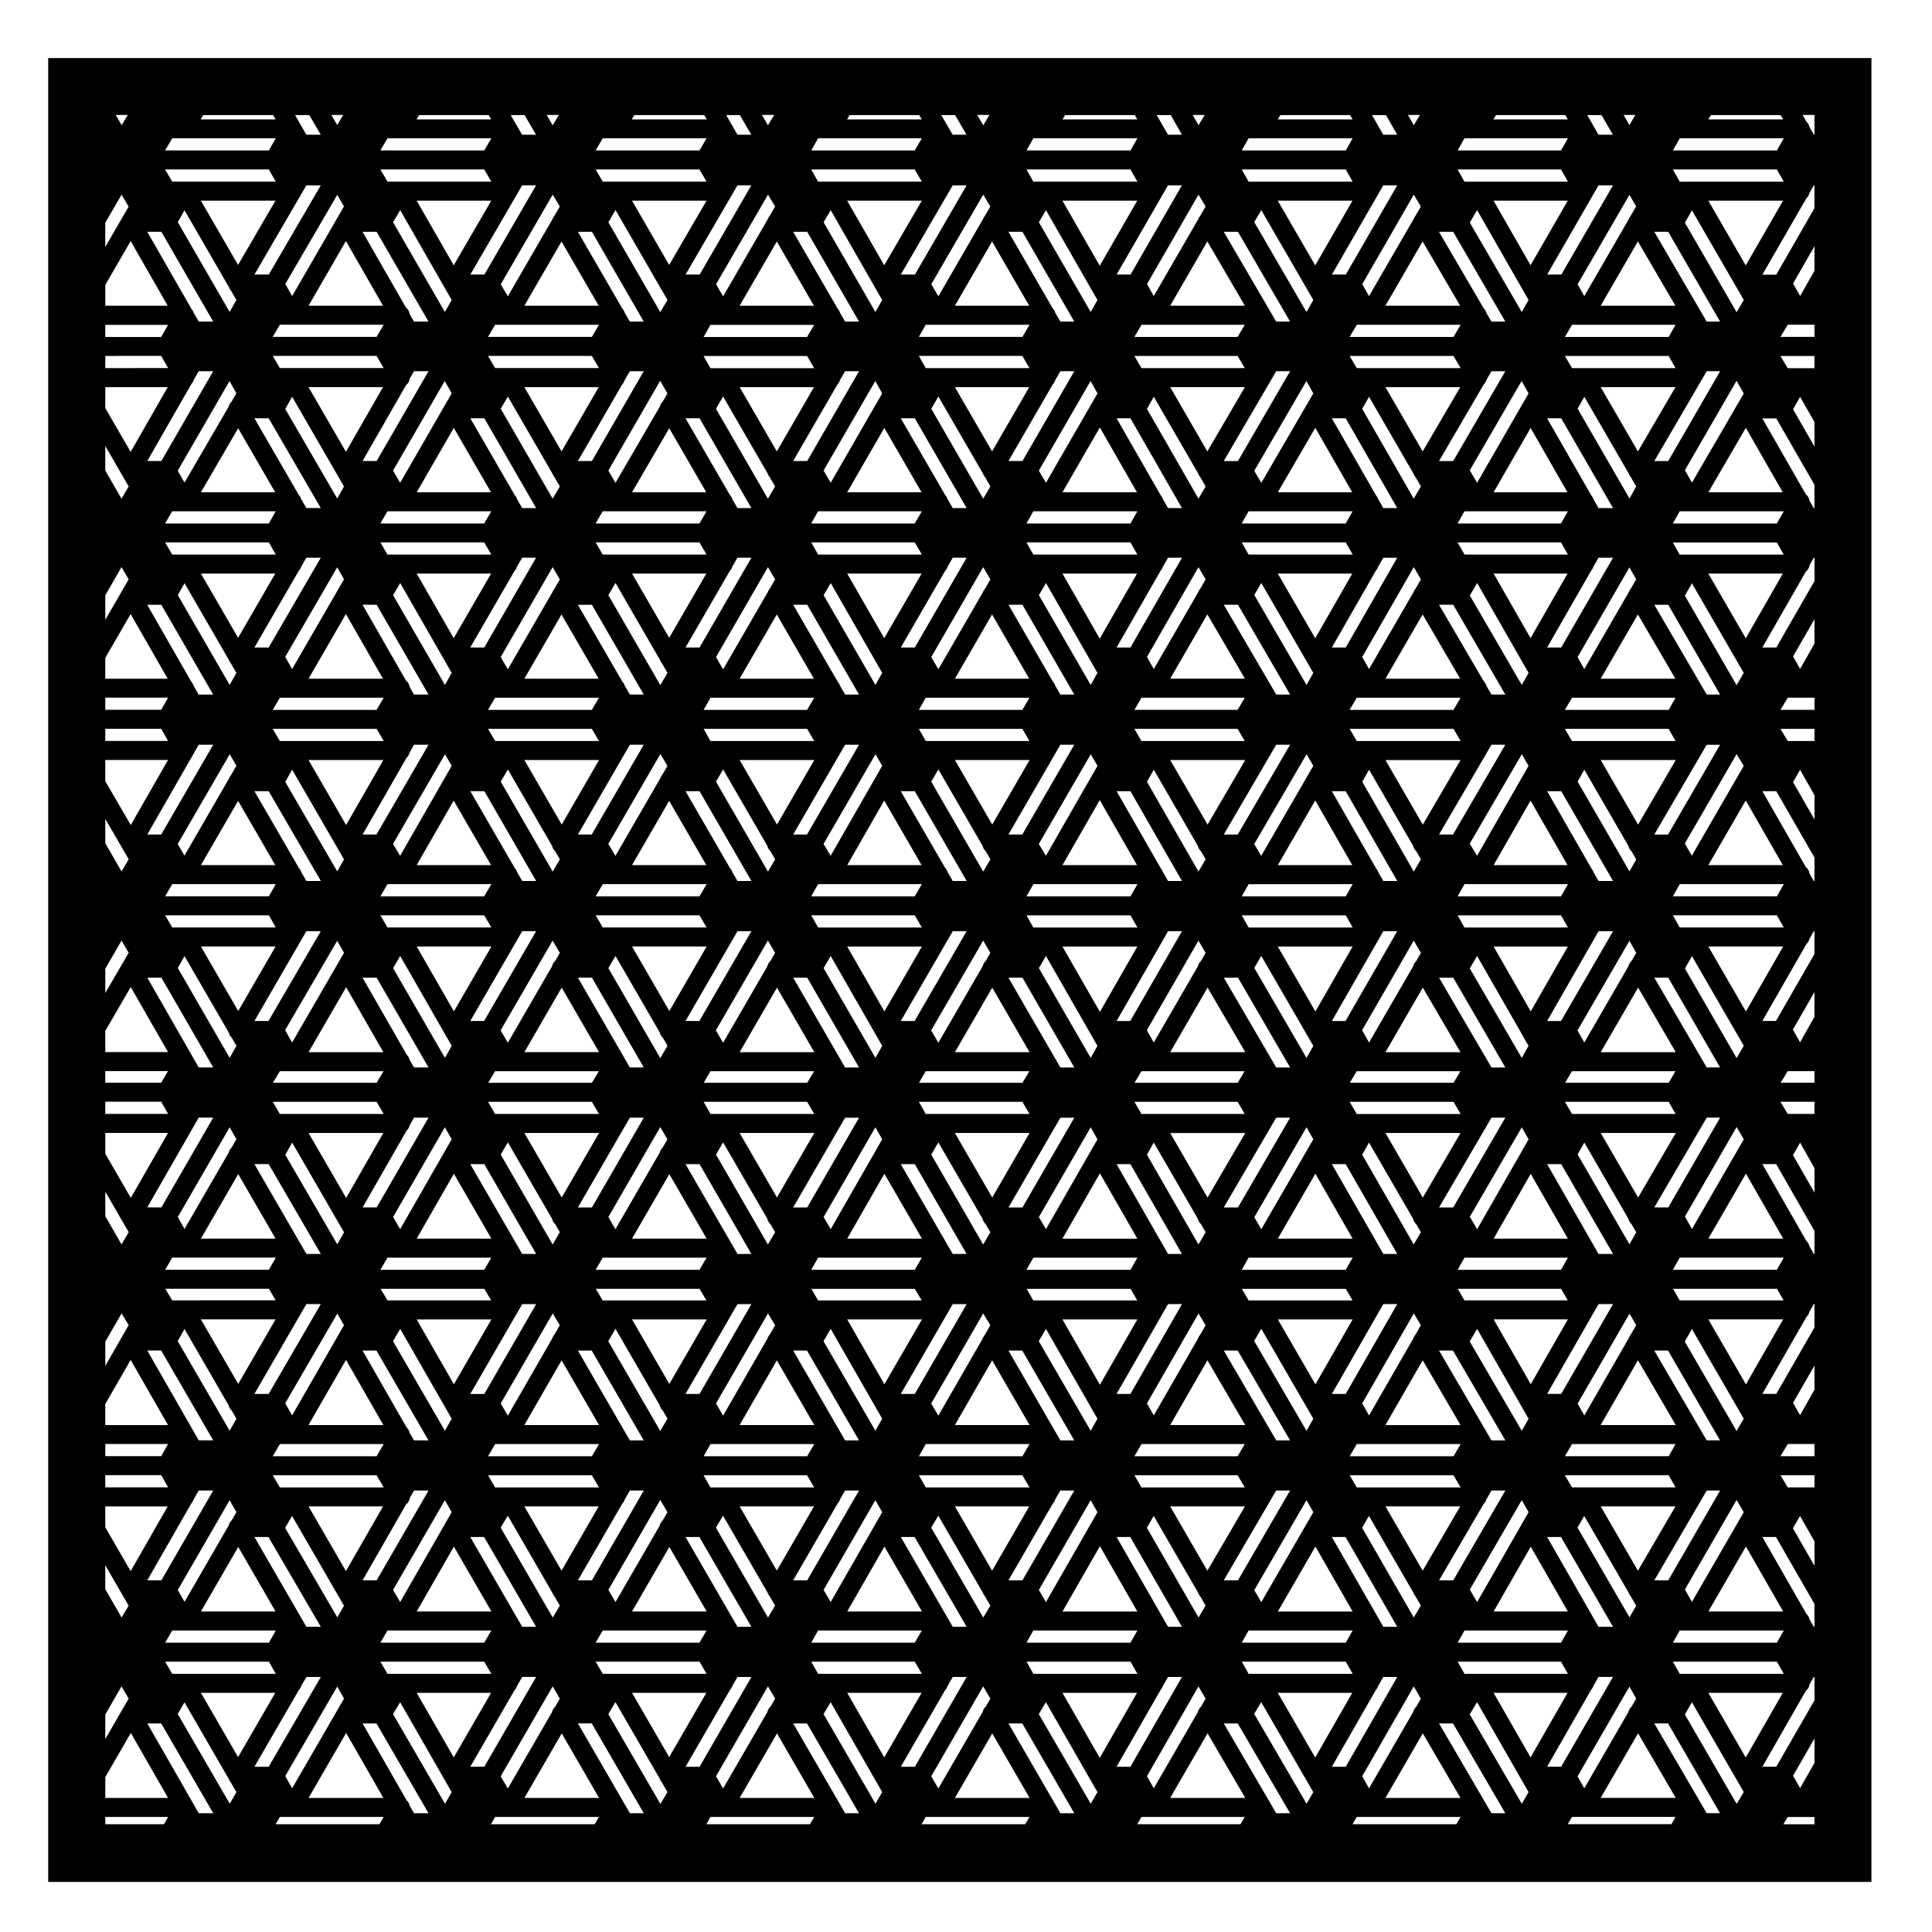 <?xml version="1.0" encoding="UTF-8"?>
<!-- Uploaded to: ICON Repo, www.iconrepo.com, Generator: ICON Repo Mixer Tools -->
<svg fill="#000000" width="800px" height="800px" version="1.1" viewBox="144 144 512 512" xmlns="http://www.w3.org/2000/svg">
 <path d="m164.33 159.39h-7.559v483.34h483.18v-483.34h-7.559zm52.07 15.113 0.656 1.148h-19.875l0.656-1.148zm9.574 0 3.023 5.199h-3.82l-2.973-5.199zm47.535 0 0.664 1.148h-19.789l0.656-1.148zm9.508 0 3.027 5.199h-3.684l-1.473-2.535c-0.039-0.09-0.086-0.176-0.133-0.262-0.051-0.086-0.105-0.172-0.172-0.25l-1.246-2.152zm47.629 0 0.656 1.148h-19.871l0.648-1.148zm9.422 0 3.027 5.199h-3.668l-2.973-5.199zm47.539 0 0.664 1.148h-19.793l0.656-1.148zm9.508 0 3.027 5.199h-3.68l-1.484-2.551c-0.035-0.082-0.07-0.152-0.109-0.227-0.051-0.09-0.105-0.176-0.172-0.262l-1.258-2.16zm47.629 0 0.66 1.148h-19.828l0.672-1.148zm9.508 0 2.973 5.199h-3.699l-2.973-5.199zm47.543 0 0.648 1.148h-19.816l0.672-1.148zm9.504 0 2.973 5.199h-3.703l-2.973-5.199zm47.539 0 0.656 1.148h-19.715l0.656-1.148zm9.57 0 3.027 5.199h-3.824l-2.973-5.199zm47.48 0 0.656 1.148h-19.82l0.672-1.148zm-439.68 21.105 1.879 3.152-6.195 10.715v-6.43zm448.63 3.586-10.121 17.609h-3.68l11.645-20.211c0.211-0.18 0.383-0.398 0.52-0.629 0.141-0.242 0.246-0.504 0.297-0.785l1.164-2.019h0.18l0.004 6.035zm-8.234 428.26 1.16-1.926h3.211 0.051c0.012-0.012 0.031 0 0.051 0h3.769v1.926zm-444.71-397.36h16.645l-1.824 3.219h-14.82zm185.99 8.258 1.883 3.223h-24.086-0.035-0.059-3.316l-1.824-3.223zm-27.438-5.039 1.824-3.219h3.316 0.035 0.055 24.082l-1.883 3.219zm294.4 39.164v6.195h-0.176l-1.145-1.984c-0.039-0.352-0.152-0.68-0.324-0.969-0.156-0.281-0.383-0.535-0.648-0.742l-11.523-20.102h3.699zm-9.023-34.125h9.023v3.223h-3.769-0.051c-0.016-0.004-0.031 0-0.051 0h-3.211zm-443.93 320.45 6.195 10.715-1.867 3.144-4.328-7.516zm0-10.059v-5.519h16.547l-9.82 17.141zm0-32.648 6.734-11.703 9.895 17.277-16.629-0.004zm0-197.74 6.723-11.629 9.824 17.145-16.547 0.004zm0-71.742h16.547l-9.82 17.141-6.723-11.621 0.004-5.519zm0 15.578 6.203 10.727-1.898 3.25-4.301-7.477zm11.125 42.094h3.738l13.738 23.797h-3.844l-1.387-2.418c-0.055-0.191-0.137-0.371-0.23-0.539-0.098-0.156-0.203-0.309-0.328-0.441zm34.047-24.781-1.824 3.223h-27.496l1.883-3.223h3.184 0.035 0.059zm-19.828-5.039 9.871-16.969 9.82 16.969zm76.957 5.039-1.883 3.223h-27.52l1.883-3.223h3.34 0.047c0.012-0.004 0.031 0 0.051 0zm-19.77-5.039 9.836-17.062 9.863 17.062zm76.812 5.039-1.883 3.223h-27.52l1.883-3.223h3.34c0.016 0 0.039-0.004 0.051 0h0.047zm-19.746-5.039 9.863-16.969 9.82 16.969zm76.793 5.039-1.883 3.223h-27.434l1.824-3.223h3.309 0.047 0.051zm-19.773-5.039 9.836-17.062 9.875 17.062zm76.902 5.039-1.828 3.223h-27.57l1.824-3.223h3.316 0.039c0.023-0.004 0.035 0 0.051 0zm-19.855-5.039 9.906-17.184 9.848 17.184zm76.895 5.039-1.828 3.223h-27.562l1.82-3.223h3.324 0.039c0.039 0.004 0.039 0 0.051 0zm-19.824-5.039 9.934-17.09 9.789 17.09zm76.867 5.039-1.82 3.223h-27.406l1.824-3.223h3.316 0.051 0.051zm-19.68-5.039 9.812-17.051 9.766 17.051zm76.891 5.039-1.828 3.223h-27.562l1.82-3.223h3.168 0.031 0.066zm-19.98-5.039 9.934-17.086 9.789 17.086zm18.148 13.301 1.828 3.219h-24.305-0.051-0.055-3.164l-1.82-3.219zm-369.2 41.148-1.883 3.223h-27.52l1.883-3.223h3.184 0.023c0.02-0.004 0.051 0 0.07 0zm-19.918-5.039 9.914-17.145 9.824 17.145zm76.965 5.039-1.883 3.223h-27.52l1.883-3.223h3.34 0.047 0.047zm-19.77-5.039 9.848-17.023 9.855 17.023zm76.816 5.039-1.883 3.223h-27.434l1.824-3.223h3.316 0.047c0.016-0.004 0.031 0 0.051 0zm-19.766-5.039 9.848-17.023 9.848 17.023zm76.809 5.039-1.879 3.223h-27.434l1.824-3.223h3.316 0.047 0.047zm-19.762-5.039 9.855-17.027 9.844 17.027zm134.02 5.039-1.883 3.223h-27.523l1.883-3.223h3.184 0.02 0.082zm-19.922-5.039 9.855-17.043 9.957 17.043zm76.879 5.039-1.82 3.223h-27.504l1.891-3.223h3.188 0.016 0.086zm-19.836-5.039 9.859-17.043 9.949 17.043zm36.031 19.961 1.879 3.148-13.75 23.781-1.863-3.223zm-0.016-18.25-13.699-23.723 1.863-3.285 13.738 23.754zm-18.168 39.59h-3.641l13.891-23.797h3.535zm18.164 158.05-13.719-23.684 1.891-3.332 13.738 23.758zm1.91 21.539-13.738 23.754-1.863-3.285 13.699-23.723zm-6.289-19.051h-3.535l-13.891-23.801h3.641zm-325.62-147.4-1.883 3.223h-27.52l1.883-3.223h3.34 0.047 0.047zm-19.785-5.039 9.812-17.121 9.898 17.121zm133.88 5.039-1.883 3.223h-27.434l1.824-3.223h3.309 0.047c0.016 0 0.031-0.004 0.047 0zm-19.781-5.039 9.812-17.121 9.906 17.121zm76.91 5.039-1.828 3.223h-27.57l1.824-3.223h3.316 0.039 0.051zm-19.871-5.039 9.883-17.242 9.883 17.242zm76.91 5.039-1.828 3.223-27.562 0.004 1.82-3.223h3.324 0.039c0.02 0 0.031-0.004 0.051 0zm-19.84-5.039 9.922-17.145 9.82 17.145zm76.883 5.039-1.82 3.223h-27.406l1.824-3.223h3.316 0.051 0.047zm-19.688-5.039 9.789-17.105 9.801 17.105zm-163.84 149.89-13.75-23.734 1.906-3.266 11.887 20.742c0.039 0.098 0.09 0.188 0.141 0.277 0.047 0.086 0.102 0.168 0.156 0.242l1.465 2.555zm1.805 21.582-1.461 2.543c-0.059 0.086-0.117 0.168-0.168 0.258s-0.102 0.188-0.137 0.281l-11.887 20.73-1.879-3.219 13.723-23.781zm-58.816-21.523-13.785-23.797 1.918-3.285 11.723 20.273c0.055 0.273 0.152 0.523 0.289 0.754 0.137 0.23 0.312 0.449 0.52 0.637l1.246 2.156zm1.91 21.539-1.246 2.144c-0.211 0.188-0.387 0.406-0.523 0.648-0.133 0.227-0.227 0.484-0.281 0.746l-11.723 20.27-1.891-3.234 13.758-23.836zm-58.984-21.598-13.754-23.734 1.91-3.266 11.887 20.742c0.039 0.102 0.09 0.195 0.145 0.289 0.047 0.082 0.098 0.156 0.152 0.23l1.465 2.555zm1.801 21.582-1.461 2.543c-0.055 0.082-0.109 0.16-0.16 0.246-0.055 0.098-0.105 0.188-0.145 0.293l-11.887 20.73-1.883-3.215 13.73-23.785zm-19.898-14.82h-27.52l1.883-3.231h3.18 0.039 0.055 24.238zm1.883 8.258h-24.242-0.047-0.047-3.184l-1.883-3.219h27.52zm-0.043-110.3-1.828 3.062h-27.488l1.828-3.062h3.195 0.047 0.047zm-19.875-5.039 9.961-17.215 9.863 17.215zm18.035 13.145 1.883 3.231h-24.238-0.051c-0.02-0.012-0.035-0.004-0.051 0h-3.18l-1.883-3.231zm57.047 0 1.883 3.231h-24.086-0.047c-0.016-0.004-0.035 0-0.051 0h-3.336l-1.883-3.231zm-27.477-5.039 1.824-3.062h3.356 0.047 0.047 24.047l-1.828 3.062zm84.523 5.039 1.883 3.231h-24.082-0.047-0.047-3.316l-1.824-3.231zm-27.395-5.039 1.77-3.062h3.324 0.047c0.016 0 0.031-0.004 0.051 0h24.043l-1.824 3.062zm84.441 5.039 1.879 3.231h-24.078-0.047c-0.012-0.004-0.035 0-0.051 0h-3.316l-1.824-3.231zm-27.395-5.039 1.77-3.062h3.332 0.047 0.047 24.043l-1.828 3.062zm84.434 5.039 1.891 3.231h-24.078-0.051-0.051-3.188l-1.879-3.231zm-27.316-5.039 1.828-3.062h3.199 0.051c0.004-0.004 0.031 0 0.051 0h24.035l-1.828 3.062zm86.367-3.066-1.828 3.062h-27.488l1.824-3.062h3.199 0.039c0.02-0.004 0.039 0 0.059 0zm-19.875-5.039 9.898-17.113 9.996 17.113zm18.039 13.145 1.883 3.231h-24.242-0.051-0.051-3.18l-1.883-3.231zm10.625-41.148h19.68l-9.84 17.184zm19.676 77.418h-19.68l9.84-17.18zm-12.148-54.137c0.039 0.086 0.082 0.172 0.125 0.25 0.039 0.07 0.086 0.137 0.125 0.203l1.484 2.594-1.809 3.188-13.766-23.711 1.934-3.301zm1.742 27.812-1.484 2.59c-0.051 0.07-0.09 0.137-0.133 0.207-0.047 0.082-0.09 0.156-0.121 0.246l-11.898 20.773-1.934-3.293 13.766-23.711zm-19.977 18.055h-3.754l12.078-20.688c0.082-0.105 0.156-0.211 0.215-0.316 0.059-0.102 0.105-0.207 0.152-0.312l1.445-2.473h3.672zm-10.438 28.082 1.867 3.141-1.414 2.469c-0.137 0.145-0.25 0.309-0.344 0.473-0.098 0.16-0.168 0.332-0.223 0.516l-11.754 20.441-1.809-3.195zm-0.023-18.273-13.66-23.801 1.809-3.203 11.699 20.219c0.051 0.266 0.145 0.52 0.277 0.742 0.133 0.238 0.312 0.453 0.523 0.641l1.25 2.16zm2.375 30.688 10.027 17.176h-19.906zm-9.871-60.234h19.895l-9.996 17.121zm3.125 32.059h-3.691l-13.629-23.801h3.672zm-13.645 4.207h-27.562l1.82-3.223h3.32 0.047c0.039 0.004 0.039 0 0.051 0h24.156zm1.785 8.105h-24.113c-0.016 0-0.031-0.012-0.051 0h-0.039-3.336l-1.773-3.062h27.543zm-19.797-16.363 9.965-17.219 9.863 17.219zm9.969-60.195-9.965-17.219h19.828zm-0.551 9.102-1.805 3.188-13.844-23.844 1.859-3.18zm0 24.758-13.789 23.84-1.859-3.184 13.844-23.844zm-19.973 18.066h-3.758l13.895-23.797h3.68zm-8.059-2.617-9.898-17.113h19.891zm-2.41 12.426-13.648-23.797 1.809-3.211 11.688 20.211c0.059 0.277 0.156 0.527 0.289 0.754 0.137 0.238 0.312 0.449 0.52 0.629l1.246 2.16zm1.898 21.414-1.414 2.469c-0.137 0.137-0.246 0.297-0.344 0.465-0.098 0.168-0.172 0.336-0.227 0.523l-11.75 20.434-1.809-3.199 13.668-23.832zm-6.269-18.902h-3.688l-13.637-23.801h3.672zm-13.641 4.207h-27.57l1.824-3.223h3.309 0.047c0.02-0.012 0.035 0 0.051 0h24.168zm1.789 8.105h-24.121-0.035-0.059-3.332l-1.762-3.062h27.543zm-19.824-16.363 9.93-17.32 9.926 17.32zm9.93-60.102-9.93-17.32h19.855zm-0.648 9.008-1.793 3.18-13.73-23.785 1.875-3.211zm0 24.77-13.648 23.816-1.875-3.215 13.73-23.785zm-19.875 18.055h-3.707l12.082-20.898c0.023-0.039 0.051-0.074 0.07-0.105 0.016-0.031 0.031-0.059 0.051-0.09l1.559-2.695h3.688zm-8.012-2.633-9.891-17.105h19.785zm-2.398 12.453-13.766-23.832 1.891-3.238 11.738 20.289c0.055 0.266 0.152 0.516 0.281 0.734 0.133 0.227 0.309 0.441 0.508 0.621l1.254 2.172zm1.895 21.402-1.426 2.484c-0.121 0.137-0.238 0.293-0.324 0.449s-0.168 0.324-0.223 0.504l-11.801 20.516-1.891-3.223 13.785-23.875zm-6.273-18.902h-3.688l-1.551-2.676c-0.016-0.039-0.035-0.07-0.055-0.105-0.023-0.047-0.055-0.09-0.086-0.133l-12.082-20.883h3.719zm-11.852-4.051h-19.809l9.859-17.199zm-1.906 8.258h-27.434l1.824-3.223h3.309c0.02 0 0.031 0.004 0.051 0h0.047 24.086zm1.844 8.105h-24.043-0.047-0.047-3.324l-1.77-3.062h27.402zm-25.992-22.094 13.723-23.781 1.797 3.184-1.473 2.562c-0.055 0.082-0.109 0.16-0.156 0.246-0.047 0.086-0.09 0.168-0.125 0.258l-11.891 20.746zm13.727-42.184-13.73-23.781 1.879-3.215 11.891 20.746c0.035 0.09 0.082 0.176 0.133 0.262 0.047 0.086 0.102 0.16 0.156 0.242l1.473 2.57zm-18.078 39.645h-3.719l12.086-20.887c0.02-0.039 0.047-0.074 0.066-0.105 0.02-0.039 0.039-0.074 0.059-0.105l1.559-2.684h3.688zm-8.012-2.637-9.891-17.098h19.785zm-2.398 12.461-13.766-23.836 1.891-3.238 11.73 20.262c0.055 0.277 0.152 0.535 0.293 0.766 0.137 0.238 0.312 0.449 0.52 0.637l1.246 2.152zm1.906 21.398-1.41 2.457c-0.137 0.141-0.25 0.301-0.352 0.473-0.098 0.168-0.176 0.344-0.23 0.539l-11.785 20.477-1.891-3.223 13.785-23.875zm-6.285-18.902h-3.688l-1.551-2.676c-0.016-0.039-0.035-0.07-0.055-0.105-0.023-0.047-0.051-0.09-0.082-0.133l-12.082-20.883h3.719zm-11.852-4.051h-19.785l9.891-17.105zm-1.906 8.258h-27.52l1.883-3.223h3.34 0.047 0.047 24.082zm1.84 8.105h-24.039-0.047c-0.012-0.012-0.031 0-0.051 0h-3.356l-1.828-3.062h27.488zm-25.988-22.094 13.758-23.84 1.898 3.254-1.25 2.16c-0.211 0.18-0.383 0.398-0.52 0.637-0.133 0.227-0.227 0.484-0.289 0.746l-11.723 20.273zm13.762-42.121-13.758-23.836 1.891-3.234 11.723 20.273c0.055 0.277 0.156 0.523 0.289 0.754 0.137 0.238 0.309 0.449 0.516 0.629l1.25 2.156zm-18.117 39.582h-3.715l12.082-20.883c0.023-0.047 0.055-0.09 0.082-0.125 0.02-0.039 0.039-0.074 0.059-0.105l1.551-2.676h3.684zm-8.008-2.633-9.895-17.105h19.789zm-2.398 12.453-13.766-23.836 1.891-3.234 11.73 20.273c0.055 0.273 0.152 0.523 0.281 0.75 0.137 0.23 0.309 0.449 0.52 0.629l1.25 2.16zm1.895 21.402-1.422 2.469c-0.133 0.141-0.246 0.297-0.336 0.465-0.098 0.16-0.172 0.336-0.227 0.523l-11.789 20.496-1.883-3.219 13.785-23.879zm-6.269-18.902h-3.691l-1.523-2.629c-0.023-0.055-0.055-0.109-0.086-0.16-0.031-0.059-0.066-0.105-0.105-0.16l-12.051-20.844h3.719zm-11.859-4.051h-19.801l9.859-17.199zm-1.902 8.258h-27.52l1.883-3.223h3.34 0.047c0.016-0.012 0.031 0 0.051 0h24.082zm1.84 8.105h-24.035-0.035-0.059-3.352l-1.832-3.07h27.488zm-10.461-42.688-1.473 2.562c-0.055 0.082-0.105 0.16-0.156 0.242-0.051 0.086-0.09 0.168-0.133 0.262l-11.891 20.746-1.883-3.219 13.73-23.781zm-15.527-45.367 1.879-3.219 11.891 20.746c0.039 0.09 0.082 0.176 0.133 0.266 0.051 0.082 0.102 0.156 0.156 0.238l1.473 2.57-1.797 3.18zm-4.352 63.422h-3.738l11.695-20.398c0.195-0.176 0.363-0.383 0.488-0.609 0.125-0.227 0.223-0.473 0.277-0.73l1.18-2.055h3.84zm-18.055-19.738h19.824l-9.863 17.219zm19.824 77.41h-19.84l9.941-17.281zm-24.168-74.855 13.75 23.781-1.797 3.18-13.773-23.723zm11.965 45.309 1.773 3.078-13.75 23.906-1.824-3.223zm6.691 9.805h3.684l13.789 23.801-3.836-0.004-1.18-2.055c-0.055-0.262-0.152-0.508-0.277-0.73-0.125-0.227-0.293-0.434-0.488-0.609zm14.344-8.258h19.805l-9.945 17.199zm26.27-1.113c0.031-0.055 0.066-0.105 0.098-0.156 0.023-0.047 0.051-0.09 0.074-0.137l1.531-2.644h3.691l-13.738 23.805h-3.719zm20.156 37.383h-27.52l1.883-3.231h3.336 0.047 0.051 24.086zm1.883 8.258h-24.094-0.023-0.066-3.34l-1.883-3.219h27.52zm-19.777-16.527 9.871-17.16 9.926 17.16zm14.195-19.742h3.656l13.785 23.801h-3.672l-1.551-2.676c-0.02-0.039-0.039-0.074-0.059-0.105-0.023-0.047-0.051-0.09-0.082-0.125zm14.34-8.258h19.785l-9.895 17.105zm26.277-1.164c0.023-0.039 0.047-0.082 0.07-0.117 0.016-0.023 0.031-0.051 0.039-0.082l1.562-2.695h3.688l-13.738 23.805h-3.719zm20.129 37.434h-27.434l1.824-3.231h3.316 0.047 0.051 24.082zm1.883 8.258h-24.094-0.016-0.082-3.316l-1.824-3.219h27.434zm-19.777-16.527 9.871-17.148 9.926 17.148zm14.195-19.742h3.664l13.785 23.801h-3.68l-1.559-2.684c-0.02-0.039-0.039-0.082-0.066-0.117-0.02-0.031-0.039-0.07-0.059-0.102zm14.32-8.258h19.809l-9.957 17.199zm26.297-1.164c0.023-0.039 0.051-0.082 0.074-0.121 0.012-0.023 0.023-0.047 0.035-0.07l1.562-2.699h3.688l-13.738 23.805h-3.719zm20.129 37.434h-27.434l1.824-3.231h3.316 0.047 0.051 24.078zm1.879 8.258h-24.082-0.023-0.066-3.316l-1.824-3.219h27.434zm-19.77-16.527 9.871-17.16 9.926 17.16zm14.199-19.742h3.656l13.785 23.801h-3.684l-1.559-2.699c-0.02-0.031-0.035-0.059-0.051-0.09-0.023-0.039-0.047-0.074-0.07-0.105zm8.031-2.496 1.906-3.254 13.648 23.816-1.797 3.188zm13.754 42.148 1.797 3.184-13.648 23.816-1.879-3.215zm2.449 12.188 9.93 17.32h-19.855zm-9.93-60.098h19.855l-9.93 17.32zm27.988-4.059h3.688l-13.66 23.805h-3.672zm18.438 40.328h-27.355l1.879-3.231h3.188 0.031 0.07 24.078zm1.891 8.258h-24.078-0.039c-0.02 0.004-0.039 0-0.059 0h-3.188l-1.879-3.219h27.355zm-19.773-16.527 9.879-17.168 10.027 17.168zm14.215-19.742h3.699l13.871 23.801h-3.672zm8.047-2.539 1.891-3.231 13.789 23.84-1.805 3.188zm13.875 42.184 1.805 3.188-13.789 23.836-1.859-3.184zm2.363 12.293 9.859 17.219h-19.828zm-0.004-42.977-9.965-17.219h19.828zm17.988-21.277h3.691l-13.652 23.805-3.668 0.004zm18.613 40.328h-27.523l1.883-3.231h3.184 0.031 0.07 24.242zm1.883 8.258h-24.242-0.051c-0.02 0.004-0.031 0-0.051 0h-3.18l-1.883-3.219h27.523zm-5.719-36.27h3.691l13.871 23.801h-3.672l-1.445-2.481c-0.047-0.105-0.098-0.211-0.152-0.312-0.066-0.105-0.137-0.215-0.215-0.312zm8.125-2.406 1.961-3.344 11.891 20.762c0.039 0.098 0.09 0.176 0.137 0.266 0.039 0.07 0.09 0.141 0.137 0.207l1.477 2.578-1.809 3.199zm2.008-10.891c-0.023-0.004-0.051 0-0.07 0h-3.336l-1.762-3.062h27.379l1.773 3.062h-23.949-0.035zm22.195-8.105h-27.406l1.824-3.223h3.316 0.051 0.051 23.992zm-3.691-28.004h3.734l13.738 23.801h-3.844zm32.219-16.523 1.82 3.231h-24.148-0.051-0.055-3.184l-1.891-3.231zm-27.457-5.039 1.828-3.062h3.203 0.039c0.012-0.004 0.031 0.004 0.051 0h24.117l-1.773 3.062zm17.059 42.805-13.742-23.805 1.785-3.148 11.688 20.219c0.059 0.273 0.152 0.523 0.289 0.75 0.137 0.227 0.309 0.441 0.52 0.629l1.258 2.18zm1.789 21.438-1.43 2.488c-0.133 0.141-0.246 0.297-0.336 0.465-0.09 0.168-0.168 0.336-0.227 0.523l-11.758 20.441-1.777-3.141 13.758-23.84zm-9.406-50.941h19.895l-9.984 17.113zm0-21.406 9.91-17.113 9.984 17.113zm9.41-26.324-1.258 2.18c-0.211 0.188-0.383 0.398-0.52 0.629-0.133 0.227-0.227 0.484-0.289 0.746l-11.688 20.211-1.809-3.199 13.758-23.754zm-15.535-45.387 1.785-3.148 11.688 20.219c0.059 0.266 0.152 0.523 0.289 0.75 0.133 0.23 0.309 0.449 0.52 0.629l1.258 2.18-1.793 3.168zm-4.394 63.449h-3.68l13.629-23.797h3.84zm0.008-28.004 1.82 3.223h-23.992-0.051-0.051-3.316l-1.824-3.223zm-14.762 40.32h-3.672l-1.445-2.473c-0.047-0.105-0.098-0.215-0.152-0.312-0.066-0.109-0.137-0.215-0.215-0.316l-12.078-20.688h3.754zm-21.875-64.348-9.898-17.121h19.895zm-2.543 5.644c0.051 0.266 0.145 0.523 0.281 0.75 0.133 0.23 0.312 0.449 0.52 0.629l1.25 2.16-1.898 3.246-13.66-23.801 1.809-3.199zm2.047 28.34-1.25 2.16c-0.207 0.188-0.383 0.398-0.52 0.629-0.133 0.227-0.23 0.484-0.281 0.746l-11.699 20.211-1.84-3.25 13.68-23.758zm-19.984 18.047h-3.617l13.629-23.797h3.688zm0.066-28.004 1.828 3.223h-24.156-0.039-0.051-3.324l-1.82-3.223zm-14.75 40.32h-3.68l-13.895-23.801h3.758zm-11.879-4.055h-19.891l9.898-17.113zm-10.508-26.309-1.246 2.156c-0.207 0.188-0.379 0.398-0.52 0.629-0.125 0.23-0.227 0.484-0.289 0.754l-11.688 20.211-1.84-3.254 13.68-23.75zm-15.547-45.348 1.809-3.203 11.688 20.211c0.059 0.273 0.156 0.523 0.289 0.754 0.137 0.23 0.312 0.441 0.52 0.629l1.246 2.156-1.898 3.246zm-4.426 63.395h-3.621l13.637-23.797h3.68zm0.062-28.004 1.828 3.223h-24.168-0.031c-0.02-0.004-0.039 0-0.059 0h-3.316l-1.824-3.223zm-14.895 40.32h-3.688l-1.559-2.695c-0.02-0.023-0.031-0.055-0.051-0.086-0.02-0.039-0.047-0.082-0.07-0.117l-12.082-20.898h3.715zm-11.852-4.055h-19.785l9.891-17.109zm-10.387-26.309-1.258 2.168c-0.195 0.18-0.367 0.395-0.504 0.625-0.125 0.227-0.227 0.473-0.281 0.734l-11.738 20.285-1.918-3.273 13.789-23.801zm-15.668-45.379 1.891-3.234 11.738 20.289c0.055 0.266 0.152 0.516 0.289 0.742 0.133 0.227 0.301 0.434 0.504 0.621l1.254 2.168-1.906 3.254zm-4.41 63.426h-3.664l12.09-20.902c0.023-0.035 0.047-0.074 0.07-0.109 0.016-0.023 0.031-0.055 0.047-0.086l1.562-2.695h3.68zm-8.012-2.539-9.859-17.199h19.809zm8.047-25.465 1.883 3.223h-24.094-0.023c-0.023-0.004-0.047 0-0.066 0h-3.309l-1.824-3.223zm-14.766 40.32h-3.688l-1.551-2.68c-0.016-0.039-0.035-0.07-0.055-0.102-0.023-0.047-0.051-0.09-0.074-0.125l-12.082-20.887h3.719zm-11.855-4.055h-19.781l9.891-17.098zm-10.379-26.309-1.246 2.152c-0.211 0.18-0.383 0.398-0.52 0.629s-0.238 0.492-0.293 0.766l-11.73 20.262-1.918-3.281 13.789-23.801zm-15.672-45.379 1.891-3.234 11.73 20.27c0.055 0.277 0.152 0.535 0.293 0.766 0.137 0.238 0.312 0.449 0.52 0.637l1.246 2.152-1.906 3.254zm-4.41 63.426h-3.664l12.09-20.902c0.023-0.035 0.047-0.074 0.07-0.109 0.016-0.023 0.031-0.055 0.047-0.086l1.562-2.695h3.68zm-7.953-2.641-9.891-17.105h19.785zm7.988-25.363 1.883 3.223h-24.082-0.023c-0.02-0.004-0.047 0-0.066 0h-3.34l-1.883-3.223zm-27.516-5.035 1.883-3.223h3.34 0.047c0.016-0.004 0.031 0 0.047 0h24.086l-1.883 3.223zm12.75 45.355h-3.684l-1.547-2.672c-0.016-0.031-0.031-0.059-0.047-0.09-0.031-0.055-0.059-0.105-0.098-0.156l-12.082-20.883h3.715zm-11.852-4.055h-19.789l9.891-17.105zm-10.391-26.309-1.25 2.16c-0.211 0.188-0.383 0.398-0.52 0.629-0.133 0.227-0.227 0.484-0.281 0.746l-11.73 20.273-1.914-3.273 13.785-23.797zm-15.664-45.383 1.891-3.231 11.73 20.273c0.055 0.266 0.152 0.523 0.281 0.75 0.137 0.23 0.309 0.449 0.52 0.629l1.25 2.16-1.898 3.254zm-4.41 63.43h-3.664l12.062-20.859c0.031-0.047 0.059-0.09 0.086-0.137 0.031-0.051 0.059-0.105 0.086-0.156l1.531-2.644h3.684zm-8.004-2.547-9.859-17.195h19.805zm8.039-25.457 1.883 3.223h-24.082-0.035c-0.016-0.004-0.039 0-0.059 0h-3.34l-1.883-3.223zm-14.762 40.32h-3.844l-1.18-2.055c-0.055-0.262-0.145-0.504-0.277-0.727-0.125-0.227-0.293-0.438-0.492-0.621l-11.695-20.398h3.738zm-21.84-64.25-9.961-17.219h19.828zm-0.555 9.109-1.797 3.18-13.777-23.719 1.828-3.234zm0 24.758-13.75 23.773-1.859-3.281 13.801-23.684zm-20.02 18.066h-3.723l12.09-20.902c0.02-0.031 0.035-0.059 0.055-0.09 0.02-0.035 0.039-0.07 0.059-0.105l1.562-2.695h3.82zm-8.016-2.637-9.891-17.105h19.789zm9.895 60.312h-19.785l9.891-17.105zm-5.602-19.746h3.777l13.82 23.801h-3.828l-1.551-2.676c-0.02-0.039-0.039-0.086-0.066-0.121-0.02-0.039-0.047-0.082-0.07-0.117zm12.094 39.984c0.02-0.039 0.047-0.07 0.066-0.105 0.016-0.031 0.031-0.055 0.047-0.086l1.562-2.699h3.828l-13.82 23.805h-3.777zm-16.387 18.262-9.891-17.098h19.789zm9.898 60.316h-19.789l9.895-17.109zm-5.606-19.746h3.719l13.871 23.797h-3.82l-1.562-2.695c-0.016-0.031-0.031-0.059-0.051-0.09-0.02-0.039-0.039-0.07-0.059-0.102zm8.145-2.41 1.828-3.176 13.766 23.805-1.777 3.078zm6.199-5.695h19.734l-9.824 17.141zm25.84-0.512c0.277-0.211 0.5-0.473 0.66-0.754 0.16-0.289 0.273-0.598 0.312-0.945l1.145-1.996h3.84l-13.742 23.801h-3.738zm20.715 36.625h-27.52l1.883-3.223h3.34 0.047c0.016 0 0.031-0.004 0.051 0h24.082zm1.887 8.258h-24.082-0.031-0.07-3.336l-1.883-3.223h27.52zm-19.785-16.52 9.859-17.195 9.945 17.195zm14.203-19.746h3.664l13.785 23.797h-3.684l-1.531-2.644c-0.023-0.051-0.051-0.102-0.082-0.141-0.031-0.051-0.059-0.098-0.09-0.141zm8.051-2.477 1.891-3.168 11.824 20.441c0.055 0.168 0.125 0.324 0.211 0.469 0.086 0.152 0.191 0.297 0.309 0.43l1.449 2.504-1.879 3.152zm6.285-5.629h19.699l-9.848 17.027zm25.957-0.75c0.156-0.156 0.289-0.332 0.398-0.523 0.102-0.176 0.18-0.371 0.238-0.574l1.367-2.363h3.684l-13.738 23.801h-3.715zm20.449 36.863h-27.52l1.883-3.223h3.34c0.016 0 0.039-0.004 0.051 0h0.047 24.082zm1.883 8.258h-24.082-0.023c-0.023 0.004-0.051 0.004-0.074 0h-3.336l-1.883-3.223h27.52zm-19.762-16.52 9.891-17.105 9.895 17.105zm14.18-19.746h3.664l13.789 23.797h-3.68l-1.562-2.695c-0.016-0.031-0.031-0.055-0.047-0.086-0.02-0.035-0.047-0.074-0.066-0.105zm8.051-2.477 1.891-3.168 11.82 20.418c0.055 0.176 0.125 0.336 0.215 0.492s0.195 0.309 0.312 0.434l1.441 2.492-1.883 3.152zm6.293-5.629h19.695l-9.844 17.023zm25.949-0.75c0.152-0.152 0.281-0.324 0.387-0.516 0.105-0.176 0.191-0.371 0.246-0.578l1.367-2.367h3.688l-13.738 23.801h-3.715zm20.453 36.863h-27.434l1.824-3.223h3.309 0.047 0.051 24.086zm1.883 8.258h-24.086-0.016-0.086-3.305l-1.824-3.223h27.434zm-19.781-16.52 9.859-17.199 9.957 17.199zm14.199-19.746h3.664l13.789 23.797h-3.68l-1.562-2.695c-0.016-0.031-0.031-0.059-0.047-0.09-0.02-0.031-0.039-0.07-0.066-0.102zm8.051-2.477 1.891-3.168 11.836 20.461c0.055 0.156 0.121 0.312 0.203 0.453 0.09 0.145 0.188 0.281 0.297 0.402l1.457 2.523-1.879 3.152zm6.293-5.629h19.699l-9.844 17.035zm25.945-0.75c0.156-0.156 0.289-0.332 0.395-0.523 0.102-0.176 0.18-0.367 0.238-0.57l1.367-2.367h3.688l-13.738 23.801h-3.707zm20.586 36.863h-27.57l1.824-3.223h3.309 0.047c0.02 0 0.035-0.004 0.051 0h24.168zm1.836 8.258h-24.164-0.031-0.074-3.305l-1.824-3.223h27.57zm-5.523-36.266h3.617l13.703 23.797h-3.68zm8.027-2.438 1.812-3.148 11.789 20.379c0.051 0.168 0.121 0.324 0.207 0.473 0.09 0.152 0.191 0.297 0.312 0.422l1.445 2.504-1.875 3.144zm6.18-5.668h19.801l-9.949 17.043zm28.094-4.207h3.68l-13.816 23.801h-3.758zm18.434 40.32h-27.562l1.82-3.223h3.324 0.039c0.02 0 0.031-0.004 0.051 0h24.156zm1.828 8.258h-24.152-0.039c-0.02 0.004-0.039-0.004-0.059 0h-3.32l-1.82-3.223h27.562zm-5.512-36.266h3.617l13.703 23.797h-3.688zm8.023-2.445 1.809-3.141 11.789 20.379c0.055 0.156 0.121 0.312 0.207 0.457 0.09 0.152 0.191 0.301 0.312 0.438l1.445 2.504-1.875 3.144zm6.18-5.66h19.809l-9.949 17.043zm26.039-0.68c0.188-0.176 0.344-0.371 0.469-0.59 0.109-0.195 0.203-0.418 0.262-0.648l1.336-2.289h3.672l-13.816 23.801h-3.754zm10.086-0.98 1.809 3.195-1.473 2.562c-0.055 0.082-0.105 0.152-0.145 0.227-0.051 0.09-0.098 0.176-0.133 0.266l-11.891 20.762-1.934-3.305zm2.379 12.328 9.844 17.184h-19.684zm0-43.051-9.84-17.18h19.684zm17.969-21.238h3.844l-13.738 23.805h-3.734zm18.586 40.328h-27.504l1.891-3.231h3.184 0.023 0.082 24.148zm1.82 8.258h-24.156-0.039c-0.023 0.004-0.031 0-0.051 0h-3.188l-1.891-3.219h27.504zm-19.848-16.527 9.883-17.176 10.02 17.176zm14.219-57.672 13.891-23.797h3.547l-13.742 23.797zm21.809-21.301 1.906 3.254-13.738 23.758-1.859-3.285zm0-18.281-13.695-23.723 1.859-3.285 13.738 23.754zm-4.379 2.492h-3.543l-13.891-23.801h3.691zm-21.727-64.352-9.91-17.121h19.895zm8.105-25.375 1.82 3.223h-24.152-0.047c-0.031-0.004-0.039 0-0.051 0h-3.188l-1.891-3.223zm-14.746 40.312h-3.844l-1.379-2.418c-0.055-0.191-0.137-0.379-0.242-0.551-0.09-0.152-0.195-0.297-0.316-0.434l-11.684-20.395h3.734zm-21.859-64.359-9.789-17.109h19.594zm-0.52 9.219-1.809 3.188-13.766-23.711 1.934-3.301zm-1.793 21.539 1.785 3.09-13.652 23.84-1.934-3.238zm-18.238 21.289h-3.699l12.082-20.695c0.086-0.102 0.152-0.207 0.211-0.316 0.059-0.098 0.105-0.195 0.145-0.301l1.449-2.484h3.672zm0.137-28 1.883 3.223h-24.242-0.051c-0.02-0.004-0.035 0-0.051 0h-3.18l-1.883-3.223zm-14.914 40.312h-3.691l-1.387-2.418c-0.059-0.188-0.133-0.363-0.227-0.523-0.102-0.16-0.207-0.312-0.332-0.449l-11.691-20.402h3.672zm-21.734-64.32-9.922-17.145h19.738zm-0.504 9.184-1.805 3.184-13.844-23.84 1.859-3.184zm-1.789 21.535 1.785 3.082-13.805 23.859-1.859-3.117zm-18.242 21.289h-3.699l13.895-23.797h3.672zm-8-2.625-9.898-17.121h19.895zm7.969-25.375 1.891 3.223h-24.078-0.051c-0.016-0.004-0.031 0-0.051 0h-3.188l-1.879-3.223zm-27.352-5.039 1.879-3.223h3.188 0.02 0.082 24.078l-1.891 3.223zm12.602 45.352h-3.688l-1.387-2.414c-0.055-0.188-0.133-0.367-0.227-0.527-0.102-0.16-0.207-0.312-0.332-0.453l-11.688-20.395h3.672zm-21.789-64.223-9.883-17.242h19.77zm-0.605 9.082-1.793 3.18-13.73-23.781 1.875-3.215zm-1.777 21.547 1.785 3.078-13.668 23.84-1.879-3.148zm-18.148 21.281h-3.664l12.102-20.93c0.02-0.031 0.035-0.059 0.051-0.09 0.012-0.016 0.02-0.035 0.031-0.055l1.57-2.719h3.684zm-7.961-2.633-9.891-17.109h19.789zm7.992-25.367 1.879 3.223h-24.082-0.047-0.047-3.316l-1.824-3.223zm-14.77 40.312h-3.688l-1.367-2.363c-0.055-0.203-0.137-0.387-0.238-0.562-0.105-0.191-0.242-0.367-0.398-0.523l-11.77-20.34h3.719zm-21.848-64.344-9.812-17.121h19.719zm-0.535 9.203-1.797 3.18-13.727-23.777 1.879-3.215zm-1.777 21.547 1.777 3.078-13.664 23.836-1.879-3.152zm-18.152 21.281h-3.664l12.098-20.914c0.02-0.031 0.035-0.059 0.055-0.09 0.016-0.023 0.031-0.055 0.047-0.086l1.566-2.707h3.68zm-7.957-2.644-9.891-17.098h19.785zm7.992-25.355 1.883 3.223h-24.086-0.035-0.059-3.316l-1.824-3.223zm-14.77 40.312h-3.688l-1.367-2.363c-0.055-0.203-0.137-0.395-0.238-0.562-0.105-0.191-0.242-0.367-0.398-0.523l-11.77-20.34h3.719zm-11.945-4.207h-19.695l9.844-17.023zm-19.691-77.258h19.695l-9.848 17.023zm7.414 22.895c0.055 0.168 0.121 0.316 0.211 0.469 0.086 0.156 0.191 0.301 0.312 0.434l1.457 2.516-1.898 3.254-13.766-23.84 1.891-3.238zm0.094 24.918 1.879 3.148-1.449 2.508c-0.117 0.125-0.211 0.266-0.301 0.414-0.09 0.152-0.16 0.312-0.215 0.48l-11.82 20.445-1.891-3.176zm-18.184 21.34h-3.664l12.09-20.902c0.023-0.039 0.051-0.082 0.07-0.117 0.016-0.023 0.031-0.055 0.047-0.082l1.562-2.695h3.672zm-7.957-2.641-9.895-17.105h19.789zm7.992-25.359 1.883 3.223h-24.086-0.047-0.047-3.34l-1.883-3.223zm-14.766 40.312h-3.691l-1.359-2.352c-0.055-0.211-0.141-0.414-0.25-0.598-0.105-0.188-0.238-0.359-0.395-0.516l-11.758-20.332h3.719zm-21.848-64.344-9.812-17.121h19.715zm-0.535 9.203-1.797 3.18-13.734-23.777 1.883-3.219zm-1.781 21.547 1.777 3.078-13.664 23.84-1.883-3.152zm-18.152 21.281h-3.684l11.695-20.402c0.203-0.18 0.363-0.395 0.492-0.621 0.125-0.215 0.215-0.457 0.273-0.715l1.18-2.062h3.836zm0.035-28 1.883 3.223h-24.238-0.047-0.051-3.184l-1.883-3.223zm-14.781 40.312h-3.828l-1.367-2.363c-0.059-0.211-0.141-0.406-0.25-0.59-0.105-0.18-0.23-0.348-0.383-0.504l-11.77-20.34h3.777zm-12.082-4.207h-19.699l9.848-17.023zm-9.848-60.234-9.852-17.023h19.699zm-2.43 5.875c0.055 0.168 0.121 0.316 0.211 0.469 0.086 0.152 0.191 0.297 0.312 0.43l1.465 2.539-1.793 3.168-13.742-23.801 1.785-3.148zm0.211 24.973 1.77 3.066-1.465 2.535c-0.117 0.125-0.215 0.266-0.301 0.418-0.086 0.145-0.156 0.309-0.211 0.469l-11.789 20.379-1.781-3.086zm-12.047 34.426h0.047c0.031 0.004 0.035 0 0.051 0h24.156l-1.824 3.223-27.496 0.004 1.883-3.223zm22.43 8.262 1.824 3.223-24.156 0.004h-0.047-0.051-3.184l-1.883-3.223zm-22.359 10.812 11.695 20.211c0.055 0.273 0.152 0.523 0.281 0.75 0.137 0.23 0.309 0.449 0.52 0.637l1.258 2.18-1.793 3.176-13.742-23.801zm13.75 48.531-1.258 2.188c-0.211 0.18-0.383 0.398-0.52 0.637-0.133 0.227-0.227 0.48-0.281 0.742l-11.695 20.211-1.785-3.148 13.742-23.797zm-13.824 31.375h0.031c0.02-0.012 0.047-0.004 0.07 0h24.156l-1.824 3.223h-27.496l1.883-3.223zm22.449 8.254 1.77 3.062-24.117 0.004h-0.047c-0.016 0-0.035-0.004-0.051 0h-3.199l-1.828-3.062zm-22.375 10.664 11.688 20.219c0.055 0.266 0.156 0.523 0.293 0.754 0.133 0.238 0.309 0.441 0.516 0.629l1.258 2.176-1.797 3.18-13.766-23.758zm11.957 45.363 1.793 3.176-1.254 2.172c-0.211 0.18-0.387 0.398-0.523 0.637-0.133 0.238-0.23 0.488-0.289 0.754l-11.688 20.211-1.785-3.148zm-12.027 34.535h0.047c0.012-0.004 0.031 0 0.051 0h24.156l-1.824 3.223h-27.496l1.883-3.223zm22.43 8.262 1.824 3.223h-24.156-0.051c-0.016 0.004-0.031 0.004-0.051 0h-3.18l-1.883-3.223zm-14.75 40.16h-3.84l-13.633-23.797h3.684zm-9.41-26.297 1.785-3.09 11.789 20.379c0.055 0.168 0.125 0.324 0.211 0.473 0.086 0.145 0.191 0.297 0.309 0.422l1.461 2.527-1.77 3.066zm6.144-5.606h19.699l-9.848 17.027zm25.953-0.746c0.145-0.152 0.277-0.316 0.383-0.5 0.109-0.188 0.195-0.395 0.25-0.598l1.367-2.363h3.828l-13.82 23.797h-3.777zm10.176-0.918 1.797 3.184-13.75 23.773-1.828-3.234zm2.352 12.301 9.871 17.219h-19.828zm4.359-2.531h3.684l13.789 23.801h-3.836l-1.18-2.062c-0.055-0.258-0.145-0.492-0.273-0.715-0.125-0.227-0.293-0.438-0.492-0.613zm8.07-2.477 1.883-3.148 13.664 23.832-1.777 3.078zm6.273-5.629h19.715l-9.898 17.113zm25.957-0.742c0.156-0.152 0.289-0.324 0.398-0.516 0.109-0.191 0.195-0.395 0.25-0.605l1.359-2.348h3.691l-13.738 23.797h-3.719zm10.078-0.977 1.898 3.254-1.246 2.156c-0.211 0.176-0.383 0.395-0.52 0.629-0.137 0.23-0.23 0.492-0.289 0.762l-11.73 20.27-1.891-3.234zm2.398 12.465 9.895 17.109h-19.789zm4.293-2.641h3.664l13.785 23.801h-3.672l-1.562-2.699c-0.012-0.02-0.023-0.051-0.039-0.074-0.02-0.039-0.047-0.074-0.07-0.109zm8.051-2.477 1.891-3.176 11.82 20.441c0.051 0.16 0.121 0.312 0.207 0.465 0.086 0.156 0.191 0.309 0.312 0.438l1.449 2.504-1.879 3.148zm6.289-5.629h19.695l-9.848 17.023zm25.949-0.746c0.156-0.156 0.289-0.328 0.395-0.52 0.105-0.18 0.188-0.379 0.242-0.578l1.367-2.363h3.688l-13.738 23.797h-3.719zm10.066-0.973 1.906 3.254-1.238 2.144c-0.211 0.18-0.387 0.395-0.523 0.629-0.141 0.242-0.242 0.504-0.297 0.781l-11.723 20.262-1.891-3.238zm2.402 12.469 9.891 17.105h-19.785zm4.289-2.644h3.664l13.785 23.801h-3.68l-1.566-2.711c-0.016-0.031-0.031-0.055-0.047-0.082-0.016-0.031-0.035-0.059-0.051-0.09zm8.047-2.477 1.879-3.152 13.664 23.832-1.777 3.078zm6.273-5.629h19.719l-9.906 17.113zm25.969-0.746c0.156-0.156 0.289-0.328 0.395-0.52 0.105-0.188 0.188-0.379 0.242-0.578l1.367-2.363h3.688l-13.738 23.797h-3.719zm10.066-0.973 1.906 3.254-1.25 2.16c-0.207 0.18-0.371 0.387-0.508 0.621-0.137 0.23-0.23 0.488-0.293 0.75l-11.734 20.285-1.891-3.234zm2.402 12.461 9.895 17.109h-19.789zm4.297-2.637h3.664l13.777 23.801h-3.684l-1.57-2.727c-0.012-0.016-0.02-0.035-0.031-0.051-0.016-0.031-0.031-0.059-0.051-0.086zm8.039-2.477 1.879-3.148 13.668 23.832-1.785 3.078zm6.266-5.629h19.766l-9.879 17.242zm26.031-0.801c0.125-0.137 0.242-0.289 0.328-0.449 0.102-0.172 0.18-0.352 0.238-0.543l1.387-2.414h3.688l-13.66 23.797h-3.672zm10.016-0.906 1.898 3.25-1.238 2.152c-0.207 0.18-0.383 0.398-0.523 0.637-0.133 0.238-0.23 0.492-0.289 0.762l-11.688 20.211-1.809-3.211zm2.41 12.438 9.996 17.121h-19.895zm4.301-2.625h3.699l13.871 23.801h-3.672zm8.059-2.527 1.859-3.117 13.805 23.859-1.785 3.078zm6.254-5.578h19.738l-9.82 17.141zm26.012-0.805c0.125-0.133 0.238-0.289 0.324-0.441 0.102-0.172 0.176-0.348 0.238-0.539l1.387-2.414h3.691l-13.652 23.797-3.672-0.004zm10.016-0.902 1.898 3.25-1.246 2.156c-0.211 0.188-0.387 0.402-0.523 0.645-0.125 0.23-0.227 0.48-0.281 0.742l-11.695 20.219-1.809-3.203zm2.398 12.438 9.996 17.121h-19.895zm4.309-2.625h3.699l13.863 23.801h-3.672l-1.449-2.484c-0.039-0.102-0.09-0.203-0.145-0.297-0.059-0.109-0.125-0.215-0.207-0.312zm8.133-2.398 1.934-3.238 13.652 23.836-1.785 3.09zm6.328-5.707h19.594l-9.801 17.109zm-4.297-5.039h-0.031-0.07-3.316l-1.824-3.223h27.406l1.82 3.223zm22.164-8.258h-27.406l1.824-3.223h3.316 0.051 0.051 23.992zm-3.691-28.008h3.68l13.785 23.797h-3.84zm8.055-2.496 1.785-3.09 11.789 20.379c0.051 0.168 0.117 0.316 0.207 0.469s0.188 0.297 0.309 0.43l1.465 2.527-1.777 3.066zm6.148-5.609h19.809l-9.949 17.043zm28.098-4.207h3.543l-13.742 23.801h-3.688zm18.59 40.32h-27.562l1.82-3.223h3.168 0.039 0.004c0.004-0.004 0.035 0 0.047 0h24.312zm1.832 8.258h-24.309-0.035c-0.023-0.004-0.047 0-0.07 0h-3.16l-1.82-3.223h27.562zm-19.996-16.52 9.961-17.219 9.871 17.219zm0-77.414h19.828l-9.867 17.219zm-4.312-5.039h-0.047-0.051-3.18l-1.773-3.062h27.543l1.77 3.062zm22.477-8.105h-27.562l1.82-3.223h3.168 0.031 0.066 24.309zm-18.164-8.258 9.961-17.219 9.871 17.219zm0-77.418h19.828l-9.871 17.219zm-4.312-5.035h-0.047-0.051-3.168l-1.82-3.223h27.562l1.828 3.223zm22.477-8.262h-27.562l1.82-3.223h3.168 0.039c0.02-0.004 0.035 0 0.051 0h24.312zm-18.164-8.266 9.914-17.145 9.824 17.145zm0-77.258h19.738l-9.82 17.145zm3.113 32.059h-3.543l-13.891-23.797h3.691zm-21.777-64.43-9.859-17.039h19.809zm-2.434 5.859c0.051 0.16 0.117 0.312 0.203 0.457 0.09 0.156 0.191 0.301 0.312 0.434l1.473 2.535-1.793 3.176-13.742-23.801 1.785-3.148zm1.984 28.035-1.473 2.543c-0.117 0.133-0.223 0.277-0.312 0.43-0.086 0.141-0.152 0.297-0.203 0.453l-11.77 20.348-1.785-3.148 13.742-23.801zm-19.875 18.066h-3.734l11.684-20.398c0.121-0.133 0.23-0.277 0.316-0.43 0.102-0.172 0.18-0.359 0.242-0.551l1.379-2.418h3.844zm-0.047-27.848 1.82 3.219h-23.992-0.039-0.059-3.316l-1.824-3.219zm-14.762 40.316h-3.672l-1.336-2.289c-0.059-0.23-0.145-0.449-0.266-0.648-0.117-0.211-0.277-0.414-0.457-0.586l-11.84-20.273h3.754zm-21.91-64.422-9.859-17.043h19.809zm-2.441 5.852c0.055 0.156 0.117 0.312 0.203 0.449 0.09 0.16 0.191 0.309 0.316 0.441l1.457 2.519-1.898 3.246-13.66-23.801 1.809-3.199zm1.98 28.055-1.461 2.523c-0.117 0.133-0.223 0.277-0.312 0.43-0.082 0.141-0.145 0.297-0.203 0.453l-11.773 20.348-1.809-3.203 13.66-23.801zm-19.926 18.047h-3.676l11.68-20.398c0.125-0.137 0.238-0.281 0.324-0.434 0.102-0.168 0.176-0.348 0.238-0.539l1.387-2.418h3.691zm0.008-27.848 1.828 3.219h-24.152-0.047-0.055-3.32l-1.816-3.219zm-14.75 40.316h-3.68l-13.895-23.797h3.758zm-11.973-4.207h-19.805l9.848-17.043zm-10.414-26.309-1.457 2.519c-0.117 0.133-0.223 0.277-0.309 0.43-0.09 0.145-0.156 0.301-0.207 0.465l-11.77 20.344-1.809-3.203 13.648-23.797zm-15.547-45.191 1.809-3.211 11.77 20.344c0.051 0.168 0.117 0.324 0.207 0.469 0.09 0.152 0.188 0.297 0.312 0.43l1.449 2.516-1.898 3.246zm-4.375 63.238h-3.672l11.688-20.398c0.125-0.137 0.238-0.289 0.324-0.441 0.102-0.172 0.176-0.348 0.238-0.539l1.387-2.414h3.688zm0.012-27.848 1.828 3.219h-24.164-0.035-0.07-3.305l-1.824-3.219zm-14.895 40.316h-3.688l-1.367-2.367c-0.055-0.203-0.133-0.387-0.238-0.562-0.105-0.188-0.238-0.363-0.395-0.523l-11.758-20.344h3.707zm-21.785-64.438-9.855-17.027h19.699zm-2.414 5.883c0.055 0.156 0.117 0.301 0.203 0.441 0.082 0.145 0.176 0.289 0.297 0.418l1.465 2.535-1.906 3.254-13.766-23.836 1.891-3.234zm1.961 28.039-1.473 2.539c-0.109 0.125-0.211 0.262-0.293 0.406-0.082 0.141-0.145 0.289-0.203 0.441l-11.812 20.43-1.891-3.234 13.766-23.84zm-20.023 18.047h-3.719l11.77-20.344c0.152-0.152 0.281-0.324 0.387-0.504 0.105-0.18 0.188-0.379 0.246-0.586l1.367-2.363h3.688zm-0.02-27.848 1.883 3.219h-24.086-0.031-0.07-3.305l-1.824-3.219zm-14.766 40.316h-3.688l-1.367-2.363c-0.059-0.207-0.141-0.402-0.246-0.586-0.105-0.18-0.23-0.352-0.383-0.508l-11.77-20.344h3.719zm-21.789-64.445-9.848-17.02h19.695zm-2.43 5.856c0.055 0.172 0.125 0.332 0.211 0.488 0.09 0.156 0.195 0.301 0.316 0.438l1.449 2.504-1.906 3.254-13.766-23.84 1.891-3.234zm1.984 28.074-1.449 2.508c-0.121 0.137-0.227 0.281-0.316 0.438-0.086 0.152-0.156 0.312-0.211 0.48l-11.801 20.395-1.891-3.234 13.766-23.84zm-20.027 18.047h-3.719l11.77-20.344c0.152-0.152 0.281-0.324 0.387-0.508 0.105-0.18 0.188-0.379 0.242-0.578l1.367-2.363h3.688zm-0.02-27.848 1.883 3.219h-24.082-0.039-0.059-3.34l-1.883-3.219zm-14.766 40.316h-3.684l-1.367-2.363c-0.055-0.203-0.137-0.387-0.238-0.562-0.105-0.191-0.242-0.367-0.398-0.523l-11.77-20.34h3.715zm-21.789-64.438-9.848-17.023h19.699zm-2.426 5.867c0.055 0.16 0.121 0.316 0.207 0.465 0.086 0.152 0.191 0.297 0.312 0.434l1.457 2.519-1.898 3.254-13.766-23.84 1.891-3.231zm1.973 28.055-1.461 2.523c-0.117 0.133-0.223 0.277-0.309 0.43-0.086 0.141-0.152 0.297-0.207 0.457l-11.805 20.41-1.891-3.231 13.766-23.84zm-20.02 18.047h-3.719l11.758-20.332c0.152-0.156 0.281-0.324 0.387-0.508 0.105-0.188 0.195-0.387 0.25-0.605l1.359-2.352h3.691zm-0.02-27.848 1.883 3.219h-24.082-0.035-0.066-3.336l-1.883-3.219zm-14.762 40.316h-3.844l-1.145-1.996c-0.039-0.336-0.145-0.648-0.309-0.938-0.16-0.293-0.387-0.551-0.66-0.762l-11.527-20.105h3.738zm-21.883-64.328-9.914-17.141h19.734zm-0.512 9.191-1.797 3.18-13.773-23.719 1.828-3.234zm0 24.602-13.75 23.781-1.828-3.234 13.773-23.723zm-19.965 18.066h-3.777l11.77-20.344c0.152-0.156 0.281-0.328 0.387-0.516 0.105-0.18 0.188-0.379 0.242-0.578l1.367-2.363h3.828zm0.055-27.848 1.824 3.219h-24.156-0.051c-0.02-0.004-0.035 0-0.051 0h-3.18l-1.883-3.219zm-18.59 53.617h3.84l-13.785 23.797-3.688-0.004zm-9.895 61.719 13.738 23.801h-3.844l-13.633-23.801zm13.738 37.098-13.738 23.797-3.738-0.004 13.633-23.797zm-21.84 21.273-6.762-11.703v-5.516h16.629zm-6.762-1.641 6.203 10.73-1.898 3.25-4.301-7.473zm11.125 42.09h3.684l13.789 23.801-3.84-0.004zm12.012 40.062c0.102-0.172 0.18-0.352 0.238-0.543l1.379-2.414h3.844l-13.742 23.801-3.731-0.004 11.684-20.395c0.125-0.141 0.238-0.289 0.328-0.445zm-16.371 61.289 9.863 17.219h-16.629v-5.523zm-6.766 22.258h16.645l-1.09 1.926-15.555-0.004zm46.262 0h3.184 0.02 0.074 24.238l-1.129 1.926-27.516-0.004zm57.047 0h3.336 0.047c0.016-0.012 0.031 0 0.051 0h24.086l-1.129 1.926h-27.52zm57.066 0h3.316 0.047c0.039 0.004 0.035 0 0.051 0h24.086l-1.129 1.926h-27.457zm57.043 0h3.316 0.047c0.016-0.012 0.031 0 0.051 0h24.082l-1.125 1.926h-27.457zm57.184 0h3.188 0.039 0.059 24.078l-1.129 1.926h-27.363zm57.047 0h3.184 0.039 0.059 24.242l-1.129 1.926h-27.523zm50.441-13.309 11.68-20.391c0.125-0.137 0.238-0.281 0.324-0.434 0.105-0.176 0.188-0.363 0.246-0.559l1.375-2.414h3.844l-13.738 23.797zm21.82-21.238 1.793 3.176-1.254 2.176c-0.207 0.176-0.383 0.395-0.523 0.629-0.133 0.238-0.23 0.492-0.289 0.762l-11.688 20.211-1.785-3.152zm2.293 12.383 9.984 17.121h-19.895zm4.297-2.625h3.641l13.785 23.801h-3.535zm8.098-2.363 1.863-3.231 13.75 23.785-1.879 3.148zm6.219-5.742h19.738l-9.82 17.141zm25.836-0.504c0.273-0.207 0.492-0.465 0.656-0.742 0.172-0.293 0.289-0.625 0.324-0.973l1.145-1.984h0.176v6.191l-10.121 17.598h-3.691zm2.297-17.004h-0.176l-1.168-2.047c-0.059-0.273-0.156-0.523-0.297-0.754-0.125-0.215-0.293-0.418-0.484-0.59l-11.688-20.398h3.606l10.207 17.754zm-9.023-40.16h9.023v3.219h-3.769-0.031-0.07-3.211zm0-5.035 1.949-3.231h3.211 0.051 0.051 3.769v3.231zm-1.098-16.52h-3.691l11.688-20.398c0.195-0.18 0.363-0.387 0.492-0.613 0.133-0.227 0.227-0.48 0.289-0.742l1.168-2.047h0.176v6.195zm10.121-37.102h-0.176l-1.168-2.047c-0.059-0.277-0.156-0.527-0.297-0.754-0.125-0.227-0.293-0.43-0.488-0.598l-11.684-20.395h3.664l10.156 17.723v6.07zm-9.023-40.32h9.023v3.231h-3.769-0.051-0.051-3.211zm0.051-5.039 1.883-3.062h3.223 0.051 0.051 3.769v3.062zm-1.234-16.367h-3.606l11.688-20.395c0.195-0.176 0.352-0.379 0.484-0.598 0.137-0.23 0.238-0.484 0.297-0.75l1.168-2.047h0.176v6.039zm10.031-37.098-1.145-1.984c-0.039-0.348-0.145-0.676-0.312-0.961-0.168-0.289-0.387-0.539-0.66-0.746l-11.523-20.102h3.699l10.117 17.598v6.195zm-8.848-40.312h9.023v3.223h-3.769-0.051c-0.02 0.004-0.031 0-0.051 0h-3.211zm0-5.039 1.949-3.223h3.211 0.039 0.059 3.769v3.223zm-1.09-16.523h-3.699l11.523-20.102c0.266-0.207 0.488-0.457 0.648-0.734 0.172-0.293 0.289-0.621 0.324-0.973l1.145-1.984h0.176v6.195zm-8.098-101.26-9.922-17.148h19.801zm-0.523 9.16-1.906 3.254-13.695-23.723 1.859-3.285zm0 24.781-13.734 23.629-1.867-3.301 13.68-23.688zm-20.016 17.906h-3.691l13.891-23.801h3.543zm0.109-27.852 1.82 3.223h-24.156-0.039-0.051-3.188l-1.891-3.223zm-27.504-5.039 1.891-3.219h3.188 0.051 0.039 24.156l-1.82 3.219zm12.758 45.359h-3.844l-1.379-2.418c-0.059-0.195-0.141-0.383-0.242-0.555-0.098-0.152-0.195-0.293-0.316-0.422l-11.684-20.395h3.734zm-21.852-64.352-9.801-17.113h19.66zm-0.527 9.211-1.809 3.188-13.766-23.711 1.934-3.301zm0 24.75-1.566 2.719c-0.02 0.023-0.035 0.055-0.051 0.086-0.02 0.039-0.047 0.074-0.066 0.117l-11.961 20.766-1.941-3.309 13.75-23.676zm-19.977 17.922h-3.754l11.836-20.27c0.188-0.176 0.344-0.371 0.465-0.59 0.117-0.203 0.207-0.418 0.266-0.648l1.336-2.289h3.672zm0.082-27.852 1.883 3.223h-24.242-0.051-0.051l-3.18 0.004-1.883-3.223zm-27.523-5.039 1.883-3.219h3.184 0.051 0.051 24.242l-1.883 3.219zm12.609 45.359h-3.691l-1.387-2.418c-0.059-0.188-0.137-0.367-0.238-0.535-0.09-0.156-0.195-0.309-0.324-0.441l-11.68-20.398h3.672zm-21.73-64.316-9.926-17.148h19.805zm-0.508 9.18-1.805 3.188-13.844-23.844 1.859-3.18zm0.004 24.742-13.785 23.711-1.867-3.188 13.824-23.809zm-19.977 17.926h-3.758l13.895-23.801h3.68zm-8.109-2.551-9.848-17.039h19.801zm8.02-25.301 1.891 3.223h-24.078-0.051-0.051-3.188l-1.879-3.223zm-27.352-5.039 1.879-3.219h3.188 0.047 0.055 24.078l-1.891 3.219zm12.602 45.359h-3.688l-1.387-2.414c-0.059-0.191-0.137-0.371-0.238-0.539-0.09-0.16-0.195-0.312-0.324-0.449l-11.688-20.395h3.672zm-21.785-64.215-9.891-17.25h19.828zm-0.609 9.074-1.793 3.18-13.73-23.785 1.875-3.211zm0.008 24.75-13.648 23.684-1.891-3.219 13.707-23.75zm-19.883 17.922h-3.707l11.758-20.344c0.156-0.156 0.289-0.328 0.395-0.52 0.102-0.176 0.18-0.371 0.238-0.574l1.367-2.363h3.688zm-0.02-27.852 1.879 3.223h-24.082-0.035-0.055-3.316l-1.824-3.223zm-27.434-5.039 1.824-3.219h3.316 0.047c0.016-0.004 0.031 0 0.051 0h24.082l-1.879 3.219zm12.664 45.359h-3.688l-1.367-2.363c-0.055-0.203-0.137-0.395-0.238-0.57-0.105-0.191-0.238-0.363-0.395-0.523l-11.77-20.34h3.719zm-21.844-64.336-9.82-17.129h19.785zm-0.539 9.195-1.797 3.18-13.723-23.781 1.879-3.215zm0.004 24.75-1.543 2.676c-0.031 0.051-0.059 0.098-0.09 0.145-0.023 0.047-0.055 0.098-0.082 0.145l-11.934 20.715-1.883-3.231 13.703-23.738zm-19.879 17.922h-3.719l11.766-20.34c0.152-0.152 0.281-0.324 0.387-0.504 0.105-0.188 0.191-0.383 0.246-0.59l1.367-2.363h3.688zm-14.789 12.469h-3.688l-1.367-2.363c-0.055-0.203-0.137-0.395-0.238-0.57-0.105-0.191-0.238-0.363-0.395-0.523l-11.77-20.34h3.719zm-21.789-64.434-9.848-17.035h19.758zm-2.426 5.859c0.051 0.16 0.121 0.312 0.207 0.457 0.09 0.156 0.195 0.301 0.312 0.438l1.457 2.516-1.898 3.254-13.758-23.836 1.891-3.234zm1.973 28.199-1.273 2.191c-0.195 0.18-0.363 0.383-0.492 0.609-0.125 0.223-0.223 0.465-0.277 0.719l-11.73 20.168-1.895-3.246 13.742-23.805zm-20.02 17.906h-3.715l11.766-20.34c0.156-0.156 0.289-0.332 0.395-0.523 0.105-0.18 0.188-0.371 0.242-0.578l1.367-2.363h3.684zm-0.016-27.852 1.883 3.223h-24.086-0.035-0.055-3.34l-1.883-3.223zm-27.52-5.039 1.883-3.219h3.34 0.047c0.016-0.004 0.031 0 0.051 0h24.086l-1.883 3.219zm12.754 45.359h-3.691l-1.359-2.352c-0.059-0.211-0.141-0.418-0.25-0.605-0.105-0.188-0.238-0.352-0.387-0.508l-11.758-20.332h3.719zm-21.84-64.336-9.82-17.129h19.773zm-0.543 9.195-1.797 3.18-13.73-23.781 1.883-3.215zm0.008 24.75-1.543 2.676c-0.031 0.047-0.059 0.098-0.09 0.145-0.023 0.051-0.055 0.102-0.082 0.152l-11.941 20.715-1.891-3.223 13.707-23.746zm-19.887 17.922h-3.738l11.523-20.105c0.273-0.207 0.5-0.465 0.66-0.75 0.16-0.289 0.273-0.605 0.312-0.945l1.145-1.996h3.84zm-0.02-27.852 1.883 3.223h-24.242-0.047-0.047-3.184l-1.883-3.223zm-27.52-5.039 1.883-3.219h3.184 0.035 0.055 24.242l-1.883 3.219zm12.738 45.359h-3.828l-1.367-2.363c-0.059-0.211-0.145-0.406-0.25-0.594-0.105-0.18-0.23-0.348-0.379-0.5l-11.77-20.34h3.777zm-21.926-64.434-9.855-17.031h19.766zm-2.434 5.859c0.055 0.16 0.121 0.316 0.207 0.465 0.09 0.152 0.191 0.297 0.312 0.43l1.473 2.539-1.793 3.168-13.742-23.801 1.785-3.148zm1.988 28.176-1.285 2.215c-0.203 0.18-0.363 0.387-0.492 0.613-0.125 0.215-0.215 0.453-0.277 0.711l-11.695 20.113-1.789-3.16 13.723-23.758zm-19.879 17.93h-3.738l11.684-20.395c0.125-0.137 0.238-0.281 0.328-0.438 0.102-0.172 0.18-0.359 0.242-0.551l1.379-2.414h3.844zm-0.039-27.852 1.824 3.223-16.648 0.004v-3.223zm-14.824 63.441 4.301-7.477 1.898 3.25-6.203 10.727zm0 27.121h16.645l-1.824 3.223h-14.82zm14.824 8.262 1.824 3.223h-16.648v-3.223zm-14.824 8.258h16.629l-9.875 17.242-6.758-11.617zm16.633 77.414h-16.633v-5.621l6.75-11.617zm-16.633 5.039h16.602l-1.77 3.062h-14.832zm14.824 8.105 1.824 3.231h-16.648v-3.231zm-14.824 63.602 4.328-7.512 1.871 3.133-6.195 10.781zm0 27.109h16.645l-1.824 3.231h-14.82zm14.824 8.266 1.824 3.219-16.648 0.004v-3.219zm-14.824 63.441 4.301-7.477 1.898 3.25-6.203 10.73zm388.7 27.121h3.184 0.047 0.055 24.152l-1.09 1.926h-27.477zm64.254-14.309-3.809 6.688-1.867-3.297 5.68-9.875zm-5.715-62.188 1.883-3.258 3.836 6.723v6.484zm5.715-36.711-3.82 6.75-1.855-3.285 5.68-9.879zm-5.695-62.164 1.879-3.309 3.82 6.746v6.508zm5.695-36.652-3.82 6.75-1.906-3.367 5.723-9.949zm-5.676-62.195 1.859-3.281 3.82 6.746v6.41zm5.676-36.703-3.809 6.688-1.867-3.297 5.68-9.875zm-5.676-62.113 1.867-3.293 3.809 6.688v6.488zm5.676-19.184h-9.023l1.949-3.219h3.211 0.039 0.059 3.769l0.004 3.219zm-9.969-44.367 1.828 3.223h-24.309-0.047c-0.02-0.004-0.039 0-0.051 0h-3.168l-1.82-3.223zm-27.559-5.039 1.82-3.223h3.164 0.047 0.008 0.047 24.309l-1.828 3.223zm12.516 45.355h-3.547l-13.891-23.801h3.691zm-11.84-4.203h-19.809l9.859-17.043zm-11.867-23.785c-0.117 0.133-0.215 0.273-0.309 0.422-0.086 0.145-0.156 0.301-0.207 0.465l-11.77 20.348-1.773-3.125 13.742-23.719 1.777 3.066zm-18.367 15.52h-3.758l13.617-23.645h3.84zm-0.082-27.848 1.82 3.223h-23.992-0.051-0.051-3.316l-1.824-3.223zm-27.41-5.039 1.824-3.223h3.316 0.051 0.051 23.992l-1.82 3.223zm12.648 45.355h-3.672l-1.336-2.289c-0.059-0.23-0.145-0.453-0.266-0.656-0.121-0.211-0.277-0.414-0.465-0.586l-11.836-20.27h3.754zm-11.965-4.203h-19.809l9.855-17.043zm-11.867-23.785c-0.121 0.133-0.223 0.277-0.312 0.434-0.082 0.141-0.145 0.297-0.203 0.453l-11.773 20.348-1.789-3.168 13.652-23.719 1.875 3.144zm-18.43 15.52h-3.691l13.613-23.645h3.691zm-0.027-27.848 1.828 3.223h-24.156-0.039c-0.012 0.004-0.031 0-0.055 0h-3.32l-1.82-3.223zm-27.562-5.039 1.82-3.223h3.324 0.035 0.059 24.152l-1.828 3.223zm12.812 45.355h-3.68l-13.895-23.801h3.758zm-11.977-4.203h-19.801l9.848-17.043zm-11.863-23.793c-0.117 0.133-0.215 0.273-0.309 0.418-0.086 0.145-0.156 0.309-0.207 0.469l-11.77 20.344-1.793-3.176 13.652-23.715 1.875 3.144zm-18.434 15.527h-3.699l13.621-23.645h3.684zm-0.023-27.848 1.828 3.223h-24.168-0.035c-0.02 0.004-0.035 0-0.059 0h-3.309l-1.824-3.223zm-27.562-5.039 1.824-3.223h3.316 0.039c0.023 0.004 0.035 0 0.055 0h24.164l-1.828 3.223zm12.668 45.355h-3.688l-1.367-2.363c-0.055-0.207-0.137-0.398-0.238-0.574-0.105-0.188-0.238-0.363-0.395-0.52l-11.758-20.344h3.707zm-11.941-4.203h-19.699l9.855-17.027zm-11.77-23.773c-0.109 0.125-0.207 0.262-0.293 0.406-0.082 0.141-0.145 0.289-0.203 0.441l-11.812 20.43-1.875-3.203 13.766-23.754 1.879 3.152zm-18.516 15.508h-3.742l11.992-20.609c0.059-0.082 0.109-0.168 0.16-0.25 0.039-0.07 0.074-0.145 0.109-0.215l1.484-2.559h3.684zm-0.055-27.848 1.883 3.223h-24.086-0.047c-0.02 0.004-0.031 0-0.051 0h-3.309l-1.824-3.223zm-27.434-5.039 1.824-3.223h3.309 0.047 0.047 24.086l-1.883 3.223zm12.672 45.355h-3.688l-1.367-2.363c-0.055-0.207-0.141-0.402-0.246-0.586-0.105-0.188-0.23-0.359-0.387-0.516l-11.766-20.34h3.719zm-11.945-4.203h-19.695l9.848-17.02zm-11.742-23.801c-0.121 0.133-0.227 0.277-0.312 0.43-0.09 0.152-0.16 0.312-0.215 0.488l-11.801 20.395-1.875-3.203 13.766-23.758 1.883 3.152zm-18.543 15.535h-3.742l11.992-20.609c0.059-0.082 0.117-0.168 0.16-0.25 0.039-0.07 0.082-0.145 0.109-0.223l1.484-2.559h3.684zm-0.055-27.848 1.883 3.223h-24.082-0.047c-0.012 0.004-0.031 0-0.051 0h-3.34l-1.883-3.223zm-27.516-5.039 1.883-3.223h3.34c0.02 0 0.039 0.004 0.051 0h0.047 24.082l-1.883 3.223zm12.75 45.355h-3.684l-1.367-2.363c-0.055-0.207-0.137-0.402-0.242-0.578-0.105-0.188-0.238-0.363-0.395-0.52l-11.766-20.34h3.715zm-11.941-4.203h-19.699l9.848-17.023zm-11.758-23.785c-0.117 0.133-0.215 0.273-0.309 0.422-0.086 0.145-0.152 0.301-0.207 0.465l-11.805 20.41-1.875-3.199 13.766-23.758 1.879 3.152zm-18.527 15.52h-3.738l11.969-20.59c0.066-0.086 0.121-0.172 0.172-0.258 0.047-0.086 0.09-0.172 0.125-0.258l1.473-2.535h3.688zm-0.055-27.848 1.883 3.223h-24.082-0.035c-0.02 0.004-0.035 0-0.059 0h-3.34l-1.883-3.223zm-27.516-5.039 1.883-3.223h3.34 0.047c0.016-0.004 0.035 0 0.051 0h24.082l-1.883 3.223zm12.754 45.355h-3.844l-1.145-1.996c-0.039-0.336-0.152-0.66-0.312-0.945-0.168-0.289-0.387-0.543-0.66-0.75l-11.523-20.105h3.738zm-12.059-4.203h-19.734l9.91-17.145zm-24.078-2.555-1.812-3.203 13.773-23.641 1.777 3.078zm-6.188-5.711h-3.797l11.992-20.609c0.055-0.074 0.105-0.152 0.152-0.23 0.047-0.074 0.086-0.156 0.121-0.238l1.484-2.559h3.824zm0.02-27.848 1.824 3.223h-24.156-0.047-0.051-3.184l-1.883-3.223zm-27.496-5.039 1.883-3.223h3.18 0.047c0.012 0.004 0.035 0 0.051 0h24.156l-1.824 3.223zm12.75 45.355h-3.844l-1.379-2.414c-0.059-0.191-0.137-0.371-0.238-0.543-0.098-0.16-0.207-0.309-0.332-0.441l-11.684-20.395h3.738zm-12.062-4.203h-16.539v-5.516l6.723-11.621zm-10.336 146.69-1.895 3.238-4.309-7.477v-6.43zm-6.203 29.02 4.301-7.477 1.895 3.246-6.203 10.664 0.004-6.434zm452.95-184.98-3.809 6.688-1.867-3.305 5.68-9.879zm0-41.293v5.199h-0.176l-1.176-2.062c-0.055-0.262-0.152-0.508-0.289-0.734-0.121-0.215-0.289-0.418-0.48-0.594l-1.031-1.809zm-47.473 0-1.562 2.695-1.566-2.695zm-57.082 0-1.629 2.727-1.559-2.727zm-57.047 0-1.621 2.727-1.559-2.727zm-57.047 0-1.637 2.754-1.602-2.754zm-57.043 0-1.648 2.754-1.602-2.754zm-57.055 0-1.641 2.754-1.602-2.754zm-57.172 0-1.559 2.691-1.566-2.691zm-57.074 0-1.621 2.719-1.559-2.719z"/>
</svg>
